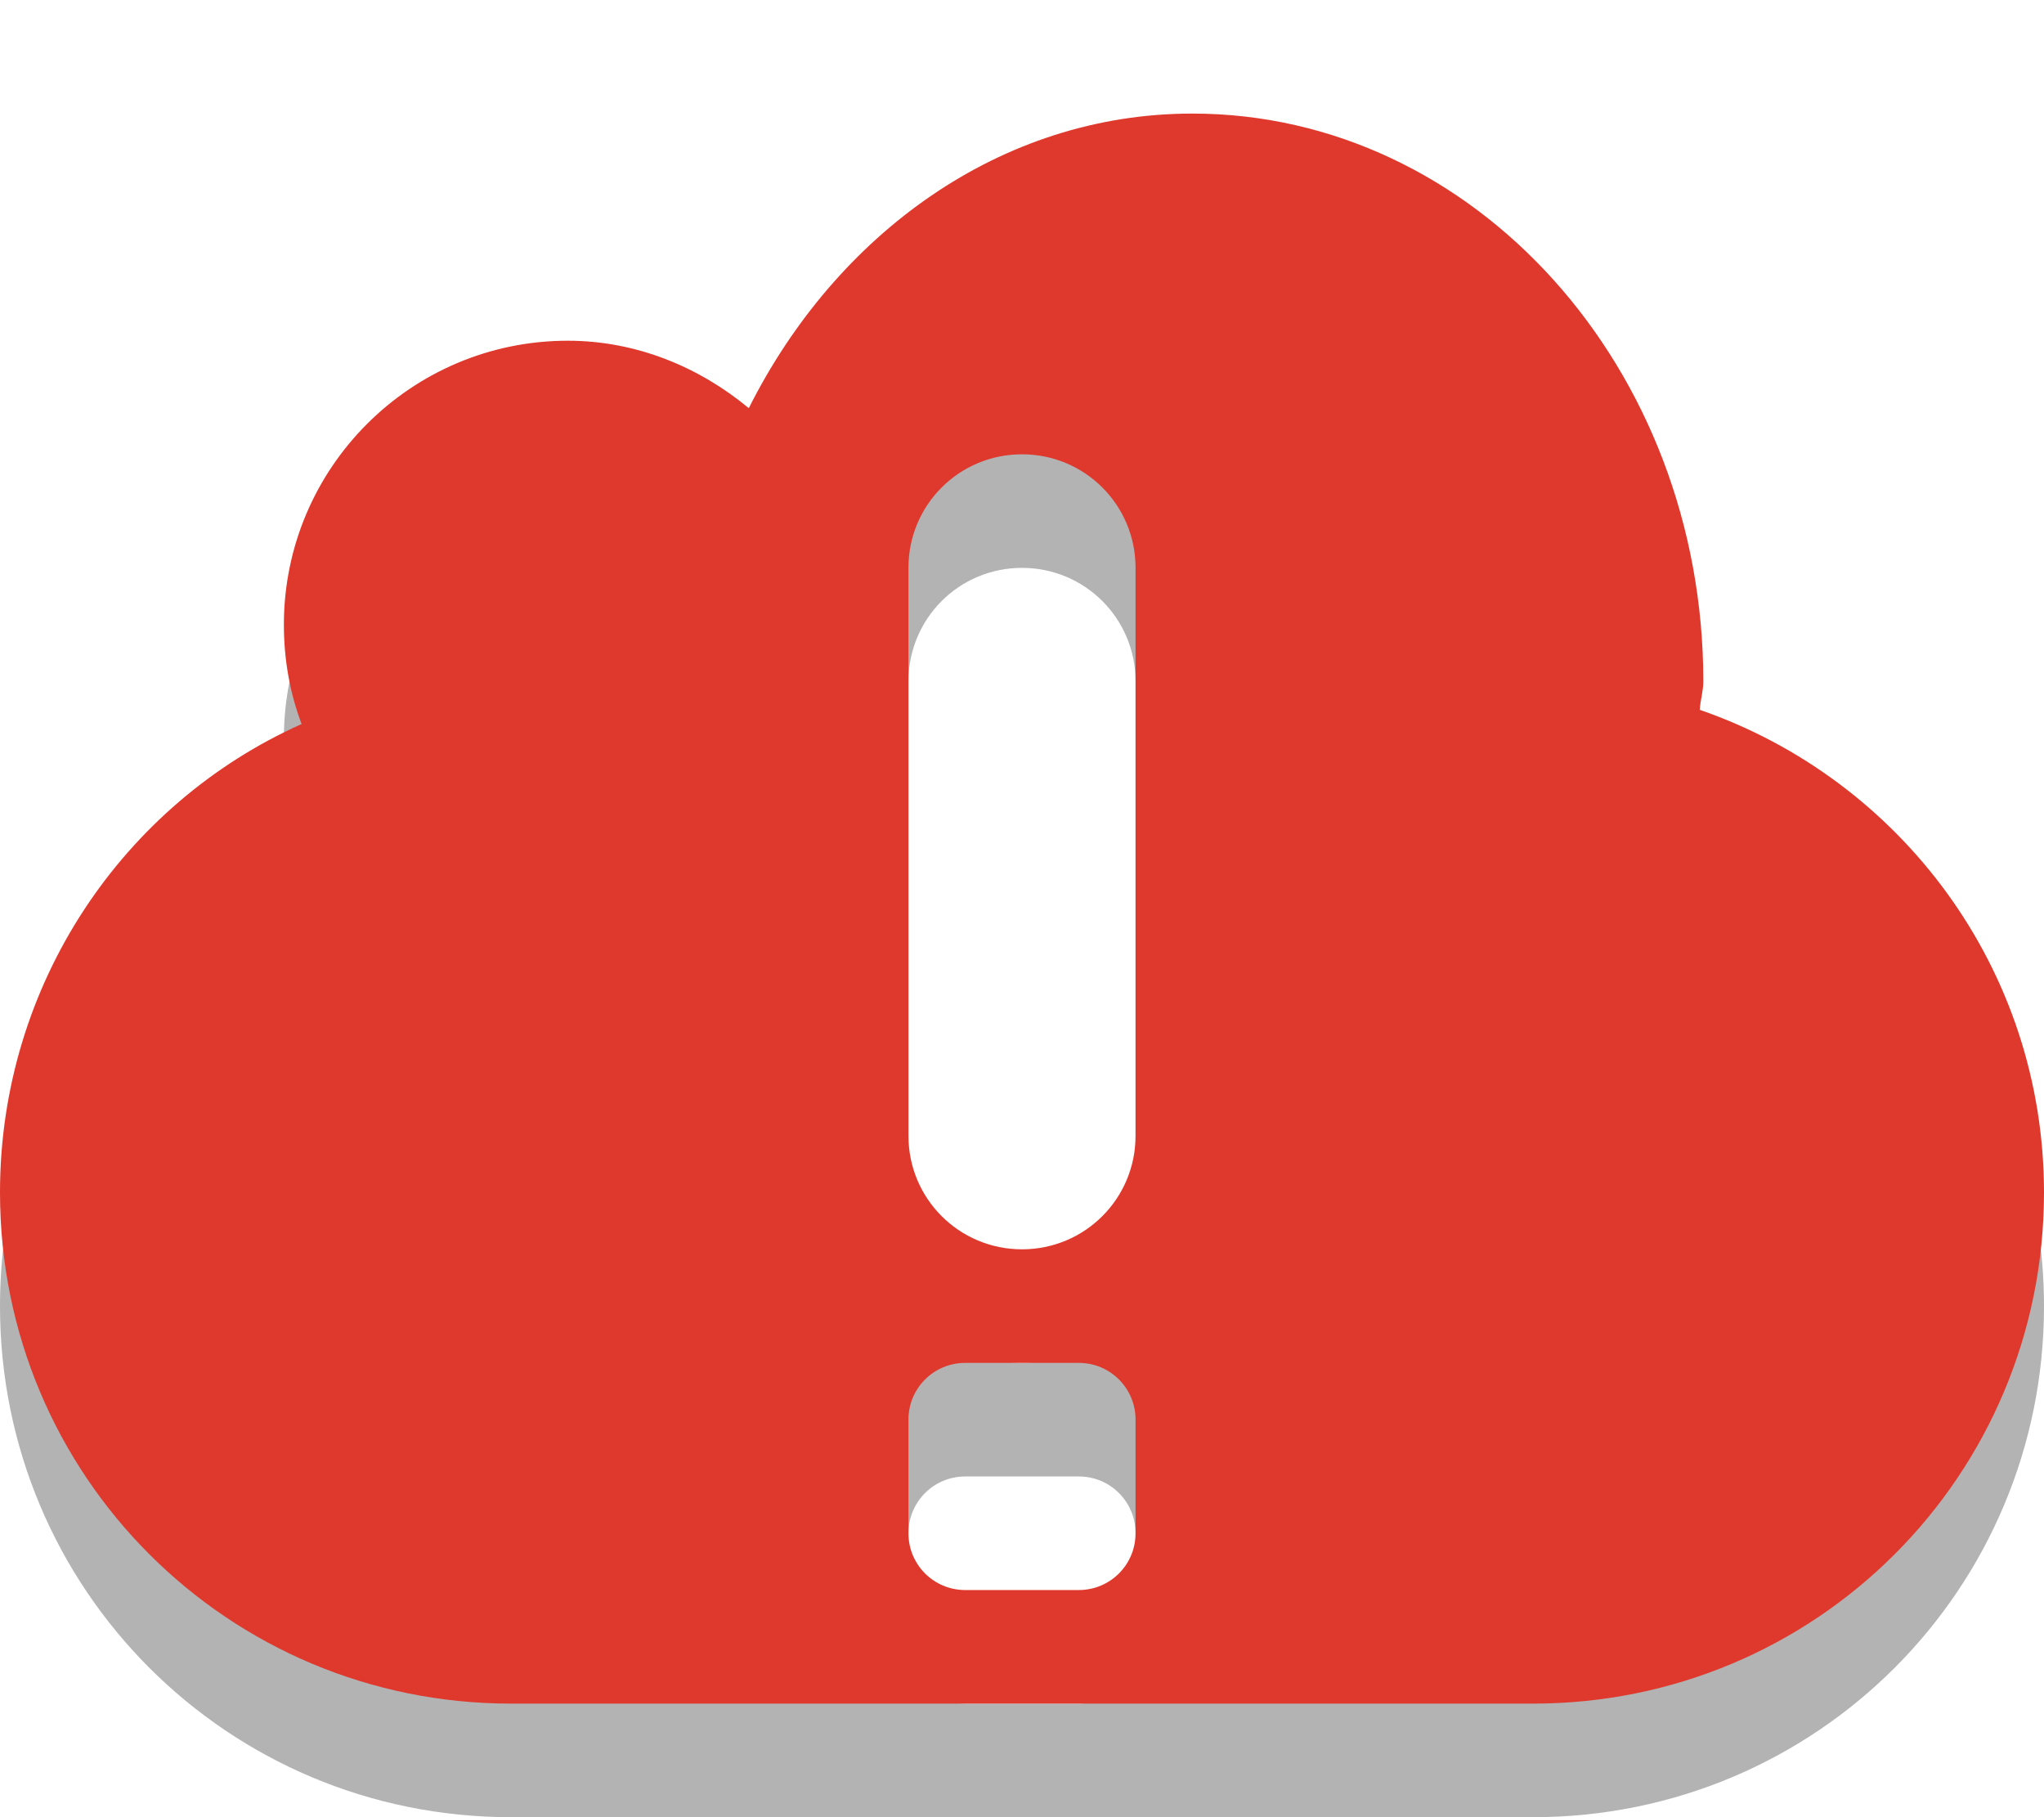 <?xml version="1.0" encoding="UTF-8"?>
<!-- Created with Inkscape (http://www.inkscape.org/) -->
<svg id="svg3215" width="18" height="16" version="1.0" xmlns="http://www.w3.org/2000/svg" xmlns:cc="http://creativecommons.org/ns#" xmlns:dc="http://purl.org/dc/elements/1.1/" xmlns:rdf="http://www.w3.org/1999/02/22-rdf-syntax-ns#">
 <path id="rect3193-5" d="m10.5 2c-1.69 0-3.137 1.062-3.906 2.594-0.433-0.36-0.987-0.594-1.594-0.594-1.38 0-2.5 1.12-2.5 2.5 0 0.31 0.053 0.601 0.156 0.875-1.569 0.701-2.656 2.289-2.656 4.125 0 2.493 2.007 4.5 4.5 4.5h9c2.493 0 4.5-2.007 4.5-4.5 0-1.975-1.269-3.641-3.031-4.25 0.004-0.085 0.031-0.164 0.031-0.25 0-2.76-2.016-5-4.5-5zm-1.5 3c0.554 0 1 0.446 1 1v5c0 0.554-0.446 1-1 1s-1-0.446-1-1v-5c0-0.554 0.446-1 1-1zm-0.5 8h0.5 0.5c0.277 0 0.5 0.223 0.5 0.5v0.5 0.5c0 0.277-0.223 0.5-0.5 0.5h-0.5-0.5c-0.277 0-0.5-0.223-0.5-0.5v-0.5-0.5c0-0.277 0.223-0.5 0.5-0.5z" style="fill-rule:evenodd;opacity:.3"/>
 <path id="rect3193" d="m10.5 1c-1.69 0-3.137 1.062-3.906 2.594-0.433-0.36-0.987-0.594-1.594-0.594-1.38 0-2.5 1.12-2.5 2.5 0 0.31 0.053 0.601 0.156 0.875-1.569 0.701-2.656 2.289-2.656 4.125 0 2.493 2.007 4.5 4.5 4.5h9c2.493 0 4.5-2.007 4.5-4.5 0-1.975-1.269-3.641-3.031-4.25 0.004-0.085 0.031-0.164 0.031-0.25 0-2.76-2.016-5-4.5-5zm-1.5 3c0.554 0 1 0.446 1 1v5c0 0.554-0.446 1-1 1s-1-0.446-1-1v-5c0-0.554 0.446-1 1-1zm-0.5 8h0.5 0.5c0.277 0 0.5 0.223 0.5 0.5v0.5 0.5c0 0.277-0.223 0.5-0.5 0.5h-0.5-0.5c-0.277 0-0.5-0.223-0.5-0.5v-0.5-0.5c0-0.277 0.223-0.5 0.5-0.5z" style="fill-rule:evenodd;fill:#df382c"/>
</svg>
